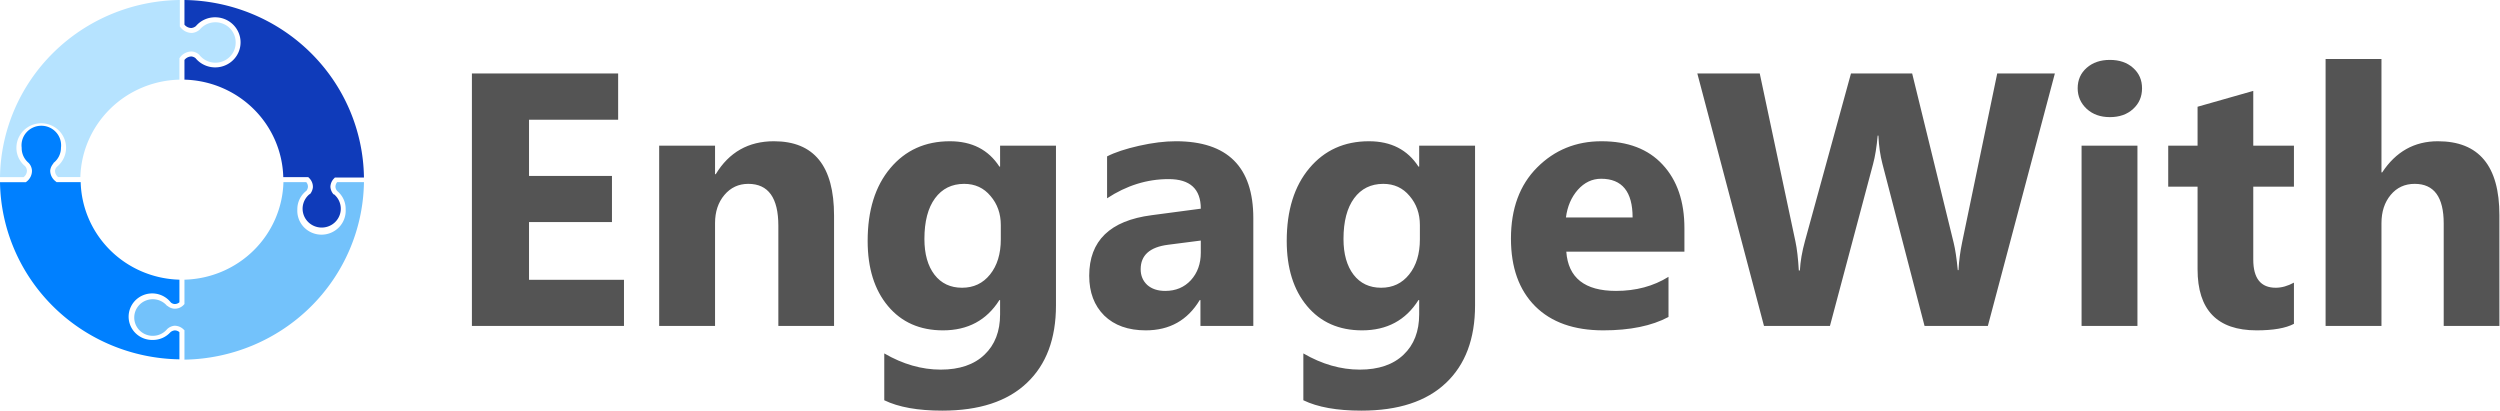 <svg width="2838" height="467" fill="none" xmlns="http://www.w3.org/2000/svg"><path d="M267.536 47.985a22.52 22.52 0 0 0-4.196-13.06 22.978 22.978 0 0 0-11.041-8.303 23.29 23.29 0 0 0-13.868-.523 23.041 23.041 0 0 0-11.65 7.446 15.253 15.253 0 0 1-8.918 3.874 16.58 16.58 0 0 1-7.346-1.769 16.36 16.36 0 0 1-5.763-4.834l-.624-.704V0C150.283.682 98.829 22.074 60.709 59.628 22.589 97.182.809 147.935 0 201.097h26.754a9.273 9.273 0 0 0 2.806-3.249 9.148 9.148 0 0 0 1.028-4.147 8.749 8.749 0 0 0-2.14-5.107 26.984 26.984 0 0 1-7.293-9.387 26.654 26.654 0 0 1-2.517-11.568 27.545 27.545 0 0 1 3.547-13.393 27.973 27.973 0 0 1 9.645-10.048 28.495 28.495 0 0 1 27.116-1.554 28.086 28.086 0 0 1 10.758 8.879 27.617 27.617 0 0 1 5.092 12.898 27.499 27.499 0 0 1-1.835 13.725 27.855 27.855 0 0 1-8.306 11.153 8.151 8.151 0 0 0-2.23 4.402c0 1.405.32 2.791.937 4.057a9.36 9.36 0 0 0 2.63 3.251H91.23c.814-29.151 12.937-56.879 33.865-77.459 20.927-20.58 49.06-32.438 78.589-33.127V66.034l.624-.792a16.172 16.172 0 0 1 5.885-5.032 16.402 16.402 0 0 1 7.581-1.748 14.27 14.27 0 0 1 8.026 3.346l.446.44a23.015 23.015 0 0 0 11.685 7.975 23.289 23.289 0 0 0 14.201-.319 22.972 22.972 0 0 0 11.304-8.492 22.511 22.511 0 0 0 4.1-13.427Z" fill="#B6E3FF"/><path d="M203.684 407.917v-30.816a7.812 7.812 0 0 0-5.44-2.025 8.966 8.966 0 0 0-4.726 2.025 26.747 26.747 0 0 1-9.117 6.546 27.047 27.047 0 0 1-11.038 2.258c-4.569.1-9.089-.957-13.127-3.071a26.626 26.626 0 0 1-9.941-9.006 26.124 26.124 0 0 1-1.661-25.726 26.496 26.496 0 0 1 8.701-10.179 26.964 26.964 0 0 1 12.627-4.693 27.068 27.068 0 0 1 13.34 1.987 26.719 26.719 0 0 1 10.662 8.162 7.54 7.54 0 0 0 4.191 1.761 7.907 7.907 0 0 0 5.529-2.025v-25.621c-29.496-.78-57.566-12.702-78.422-33.31-20.856-20.608-32.91-48.33-33.675-77.452H64.209l-.714-.617a15.462 15.462 0 0 1-4.763-5.436 15.25 15.25 0 0 1-1.747-6.978 14.257 14.257 0 0 1 3.389-7.836l.446-.969a21.893 21.893 0 0 0 6.189-7.633 21.607 21.607 0 0 0 2.194-9.536 21.918 21.918 0 0 0-.813-9.307 22.118 22.118 0 0 0-4.622-8.152 22.448 22.448 0 0 0-7.61-5.551 22.706 22.706 0 0 0-9.25-1.967c-3.19 0-6.343.67-9.25 1.967a22.448 22.448 0 0 0-7.61 5.551 22.117 22.117 0 0 0-4.622 8.152 21.916 21.916 0 0 0-.813 9.307 21.683 21.683 0 0 0 1.961 9.459 21.95 21.95 0 0 0 5.887 7.71 13.74 13.74 0 0 1 3.835 8.805 15.419 15.419 0 0 1-1.587 6.966 15.615 15.615 0 0 1-4.567 5.536l-.802.617H0c.828 53.079 22.553 103.755 60.574 141.293 38.02 37.537 89.348 58.986 143.11 59.804Z" fill="#0080FF"/><path d="M382.756 206.732a8.732 8.732 0 0 0-1.962 5.37 8.136 8.136 0 0 0 2.14 4.843 26.452 26.452 0 0 1 7.112 9.332 26.124 26.124 0 0 1 2.341 11.447 26.798 26.798 0 0 1-1.62 10.842 27.06 27.06 0 0 1-5.835 9.324 27.47 27.47 0 0 1-9.096 6.282 27.77 27.77 0 0 1-10.871 2.215c-3.739 0-7.439-.754-10.872-2.215a27.48 27.48 0 0 1-9.096-6.282 27.075 27.075 0 0 1-5.835-9.324 26.815 26.815 0 0 1-1.62-10.842 26.135 26.135 0 0 1 2.625-11.75 26.48 26.48 0 0 1 7.631-9.381 8.742 8.742 0 0 0 1.783-4.314 7.86 7.86 0 0 0-1.962-5.547h-25.861c-.791 29.16-12.888 56.907-33.797 77.517-20.908 20.611-49.032 32.51-78.569 33.244v27.647l-.802.88a13.65 13.65 0 0 1-4.935 3.418 13.806 13.806 0 0 1-5.945.985 13.292 13.292 0 0 1-7.58-3.17h-.446a21.072 21.072 0 0 0-10.659-6.826 21.304 21.304 0 0 0-12.695.474 21.016 21.016 0 0 0-10.106 7.601 20.599 20.599 0 0 0-3.834 11.958c0 4.281 1.339 8.457 3.834 11.958a21.022 21.022 0 0 0 10.106 7.601 21.312 21.312 0 0 0 12.695.474 21.072 21.072 0 0 0 10.659-6.826 13.894 13.894 0 0 1 8.294-3.874h.624a14.356 14.356 0 0 1 9.899 4.314l.891.792v33.37c53.84-.842 105.23-22.356 143.272-59.981 38.042-37.624 59.743-88.399 60.502-141.556h-30.41Z" fill="#73C2FB"/><path d="M378.92 220.907a14.17 14.17 0 0 1-3.835-8.804 13.916 13.916 0 0 1 4.191-9.597l.892-.969h32.996c-.713-53.171-22.4-103.972-60.452-141.605C314.661 22.298 263.245.798 209.391 0v27.999a10.24 10.24 0 0 0 3.455 2.74c1.34.654 2.809 1.011 4.304 1.046a9.422 9.422 0 0 0 5.261-2.202 28.23 28.23 0 0 1 9.759-7.365 28.575 28.575 0 0 1 12.001-2.584 29.099 29.099 0 0 1 13.93 3.478 28.658 28.658 0 0 1 10.495 9.689 28.184 28.184 0 0 1 4.45 13.488 28.128 28.128 0 0 1-2.704 13.933 28.527 28.527 0 0 1-9.185 10.91 29.023 29.023 0 0 1-13.379 5.171 29.148 29.148 0 0 1-14.246-1.852 28.785 28.785 0 0 1-11.567-8.417 8.977 8.977 0 0 0-4.637-1.937c-1.539.03-3.052.402-4.426 1.088a10.229 10.229 0 0 0-3.511 2.874v22.364c29.497.756 57.576 12.657 78.449 33.248 20.873 20.591 32.948 48.304 33.738 77.426h28.359l.891.88a14.082 14.082 0 0 1 3.336 4.867 13.931 13.931 0 0 1 1.034 5.787 14.525 14.525 0 0 1-3.299 7.748h-.446a21.375 21.375 0 0 0-7.149 10.831 21.138 21.138 0 0 0 .476 12.918 21.422 21.422 0 0 0 7.925 10.291 21.862 21.862 0 0 0 12.481 3.905c4.469 0 8.829-1.364 12.482-3.905a21.435 21.435 0 0 0 7.925-10.291 21.13 21.13 0 0 0 .475-12.918 21.373 21.373 0 0 0-7.148-10.831v.528Z" fill="#0F3BBA"/><path d="M708.341 370.016H535.709V83.39h166.008v52.568h-101.17v63.761h94.144v52.369h-94.144v65.56h107.794v52.368ZM946.814 370.016h-63.231V256.285c0-31.714-11.375-47.571-34.125-47.571-10.974 0-20.007 4.197-27.099 12.592-7.093 8.395-10.639 19.056-10.639 31.981v116.729h-63.433V165.34h63.433v32.381h.803c15.122-24.919 37.135-37.378 66.041-37.378 45.5 0 68.25 28.117 68.25 84.349v125.324ZM1198.74 346.63c0 37.977-11.04 67.36-33.13 88.147-22.08 20.921-54.06 31.381-95.95 31.381-27.7 0-49.64-3.931-65.84-11.793v-53.168c21.15 12.26 42.49 18.389 64.04 18.389 21.41 0 38-5.663 49.78-16.99 11.78-11.193 17.66-26.45 17.66-45.772v-16.19h-.8c-14.45 22.919-35.8 34.379-64.03 34.379-26.23 0-47.04-9.194-62.43-27.583-15.392-18.389-23.086-43.041-23.086-73.955 0-34.646 8.564-62.163 25.696-82.55 17.13-20.388 39.68-30.582 67.65-30.582 25.02 0 43.76 9.595 56.2 28.783h.8V165.34h63.44v181.29Zm-62.63-74.954v-16.19c0-12.926-3.88-23.919-11.65-32.98-7.62-9.195-17.59-13.792-29.91-13.792-14.05 0-25.09 5.463-33.12 16.39-8.03 10.927-12.04 26.317-12.04 46.172 0 17.056 3.81 30.582 11.44 40.575 7.63 9.861 18.07 14.792 31.32 14.792 13.11 0 23.68-4.997 31.71-14.991 8.17-10.128 12.25-23.453 12.25-39.976ZM1422.76 370.016h-60.02v-29.382h-.81c-13.78 22.919-34.19 34.379-61.22 34.379-19.94 0-35.66-5.596-47.17-16.79-11.38-11.326-17.07-26.384-17.07-45.172 0-39.709 23.62-62.629 70.86-68.759l55.81-7.395c0-22.386-12.18-33.58-36.54-33.58-24.49 0-47.77 7.263-69.85 21.787v-47.571c8.83-4.531 20.87-8.528 36.13-11.993 15.39-3.464 29.37-5.197 41.95-5.197 58.62 0 87.93 29.116 87.93 87.347v122.326Zm-59.62-83.149v-13.792l-37.34 4.797c-20.61 2.665-30.91 11.926-30.91 27.783 0 7.196 2.47 13.126 7.43 17.789 5.08 4.531 11.91 6.796 20.47 6.796 11.91 0 21.61-4.064 29.11-12.192 7.49-8.262 11.24-18.656 11.24-31.181ZM1674.48 346.63c0 37.977-11.04 67.36-33.12 88.147-22.08 20.921-54.07 31.381-95.96 31.381-27.7 0-49.64-3.931-65.84-11.793v-53.168c21.15 12.26 42.49 18.389 64.04 18.389 21.41 0 38-5.663 49.78-16.99 11.78-11.193 17.67-26.45 17.67-45.772v-16.19h-.81c-14.45 22.919-35.8 34.379-64.03 34.379-26.23 0-47.04-9.194-62.43-27.583-15.39-18.389-23.09-43.041-23.09-73.955 0-34.646 8.57-62.163 25.7-82.55 17.13-20.388 39.68-30.582 67.65-30.582 25.02 0 43.76 9.595 56.2 28.783h.81V165.34h63.43v181.29Zm-62.63-74.954v-16.19c0-12.926-3.88-23.919-11.64-32.98-7.63-9.195-17.6-13.792-29.91-13.792-14.06 0-25.1 5.463-33.13 16.39-8.02 10.927-12.04 26.317-12.04 46.172 0 17.056 3.81 30.582 11.44 40.575 7.63 9.861 18.07 14.792 31.32 14.792 13.11 0 23.68-4.997 31.71-14.991 8.17-10.128 12.25-23.453 12.25-39.976ZM1912.15 285.667h-134.09c2.14 29.716 20.94 44.573 56.4 44.573 22.62 0 42.49-5.33 59.62-15.99v45.572c-19 10.128-43.69 15.191-74.07 15.191-33.19 0-58.95-9.128-77.28-27.383-18.34-18.389-27.5-43.974-27.5-76.754 0-33.979 9.9-60.896 29.71-80.751 19.8-19.854 44.16-29.782 73.06-29.782 29.98 0 53.13 8.862 69.46 26.584 16.46 17.723 24.69 41.775 24.69 72.156v26.584Zm-58.82-38.776c0-29.316-11.91-43.973-35.73-43.973-10.17 0-19 4.197-26.5 12.592-7.36 8.395-11.84 18.855-13.45 31.381h75.68ZM2332.69 83.39l-76.08 286.626h-71.86l-47.78-183.888c-2.54-9.594-4.08-20.321-4.62-32.181h-.8c-1.2 13.059-2.94 23.786-5.22 32.181l-48.98 183.888h-74.87L1926.8 83.39h70.86l40.55 190.884c1.74 8.129 3.01 19.055 3.81 32.78h1.21c.53-10.26 2.47-21.453 5.82-33.579l52.19-190.085h69.45l47.18 192.483c1.74 7.063 3.28 17.323 4.61 30.782h.81c.53-10.527 1.94-21.188 4.21-31.981l39.75-191.284h65.44ZM2395.11 132.96c-10.7 0-19.47-3.131-26.29-9.394-6.83-6.396-10.24-14.192-10.24-23.386 0-9.461 3.41-17.19 10.24-23.186 6.82-5.996 15.59-8.995 26.29-8.995 10.84 0 19.61 2.999 26.3 8.995 6.83 5.996 10.24 13.725 10.24 23.186 0 9.594-3.41 17.456-10.24 23.586-6.69 6.129-15.46 9.194-26.3 9.194Zm31.32 237.056H2363V165.34h63.43v204.676ZM2604.08 367.618c-9.37 4.93-23.49 7.395-42.36 7.395-44.69 0-67.04-23.119-67.04-69.358v-93.743h-33.32V165.34h33.32v-44.173l63.23-17.989v62.162h46.17v46.572h-46.17v82.75c0 21.32 8.5 31.981 25.49 31.981 6.7 0 13.59-1.933 20.68-5.797v46.772ZM2837.33 370.016h-63.23V253.687c0-29.982-10.97-44.973-32.92-44.973-11.24 0-20.34 4.197-27.3 12.592-6.96 8.395-10.44 19.056-10.44 31.981v116.729h-63.43V67h63.43v128.722h.81c15.52-23.586 36.6-35.379 63.23-35.379 46.57 0 69.85 27.983 69.85 83.949v125.724Z" fill="#545454"/></svg>